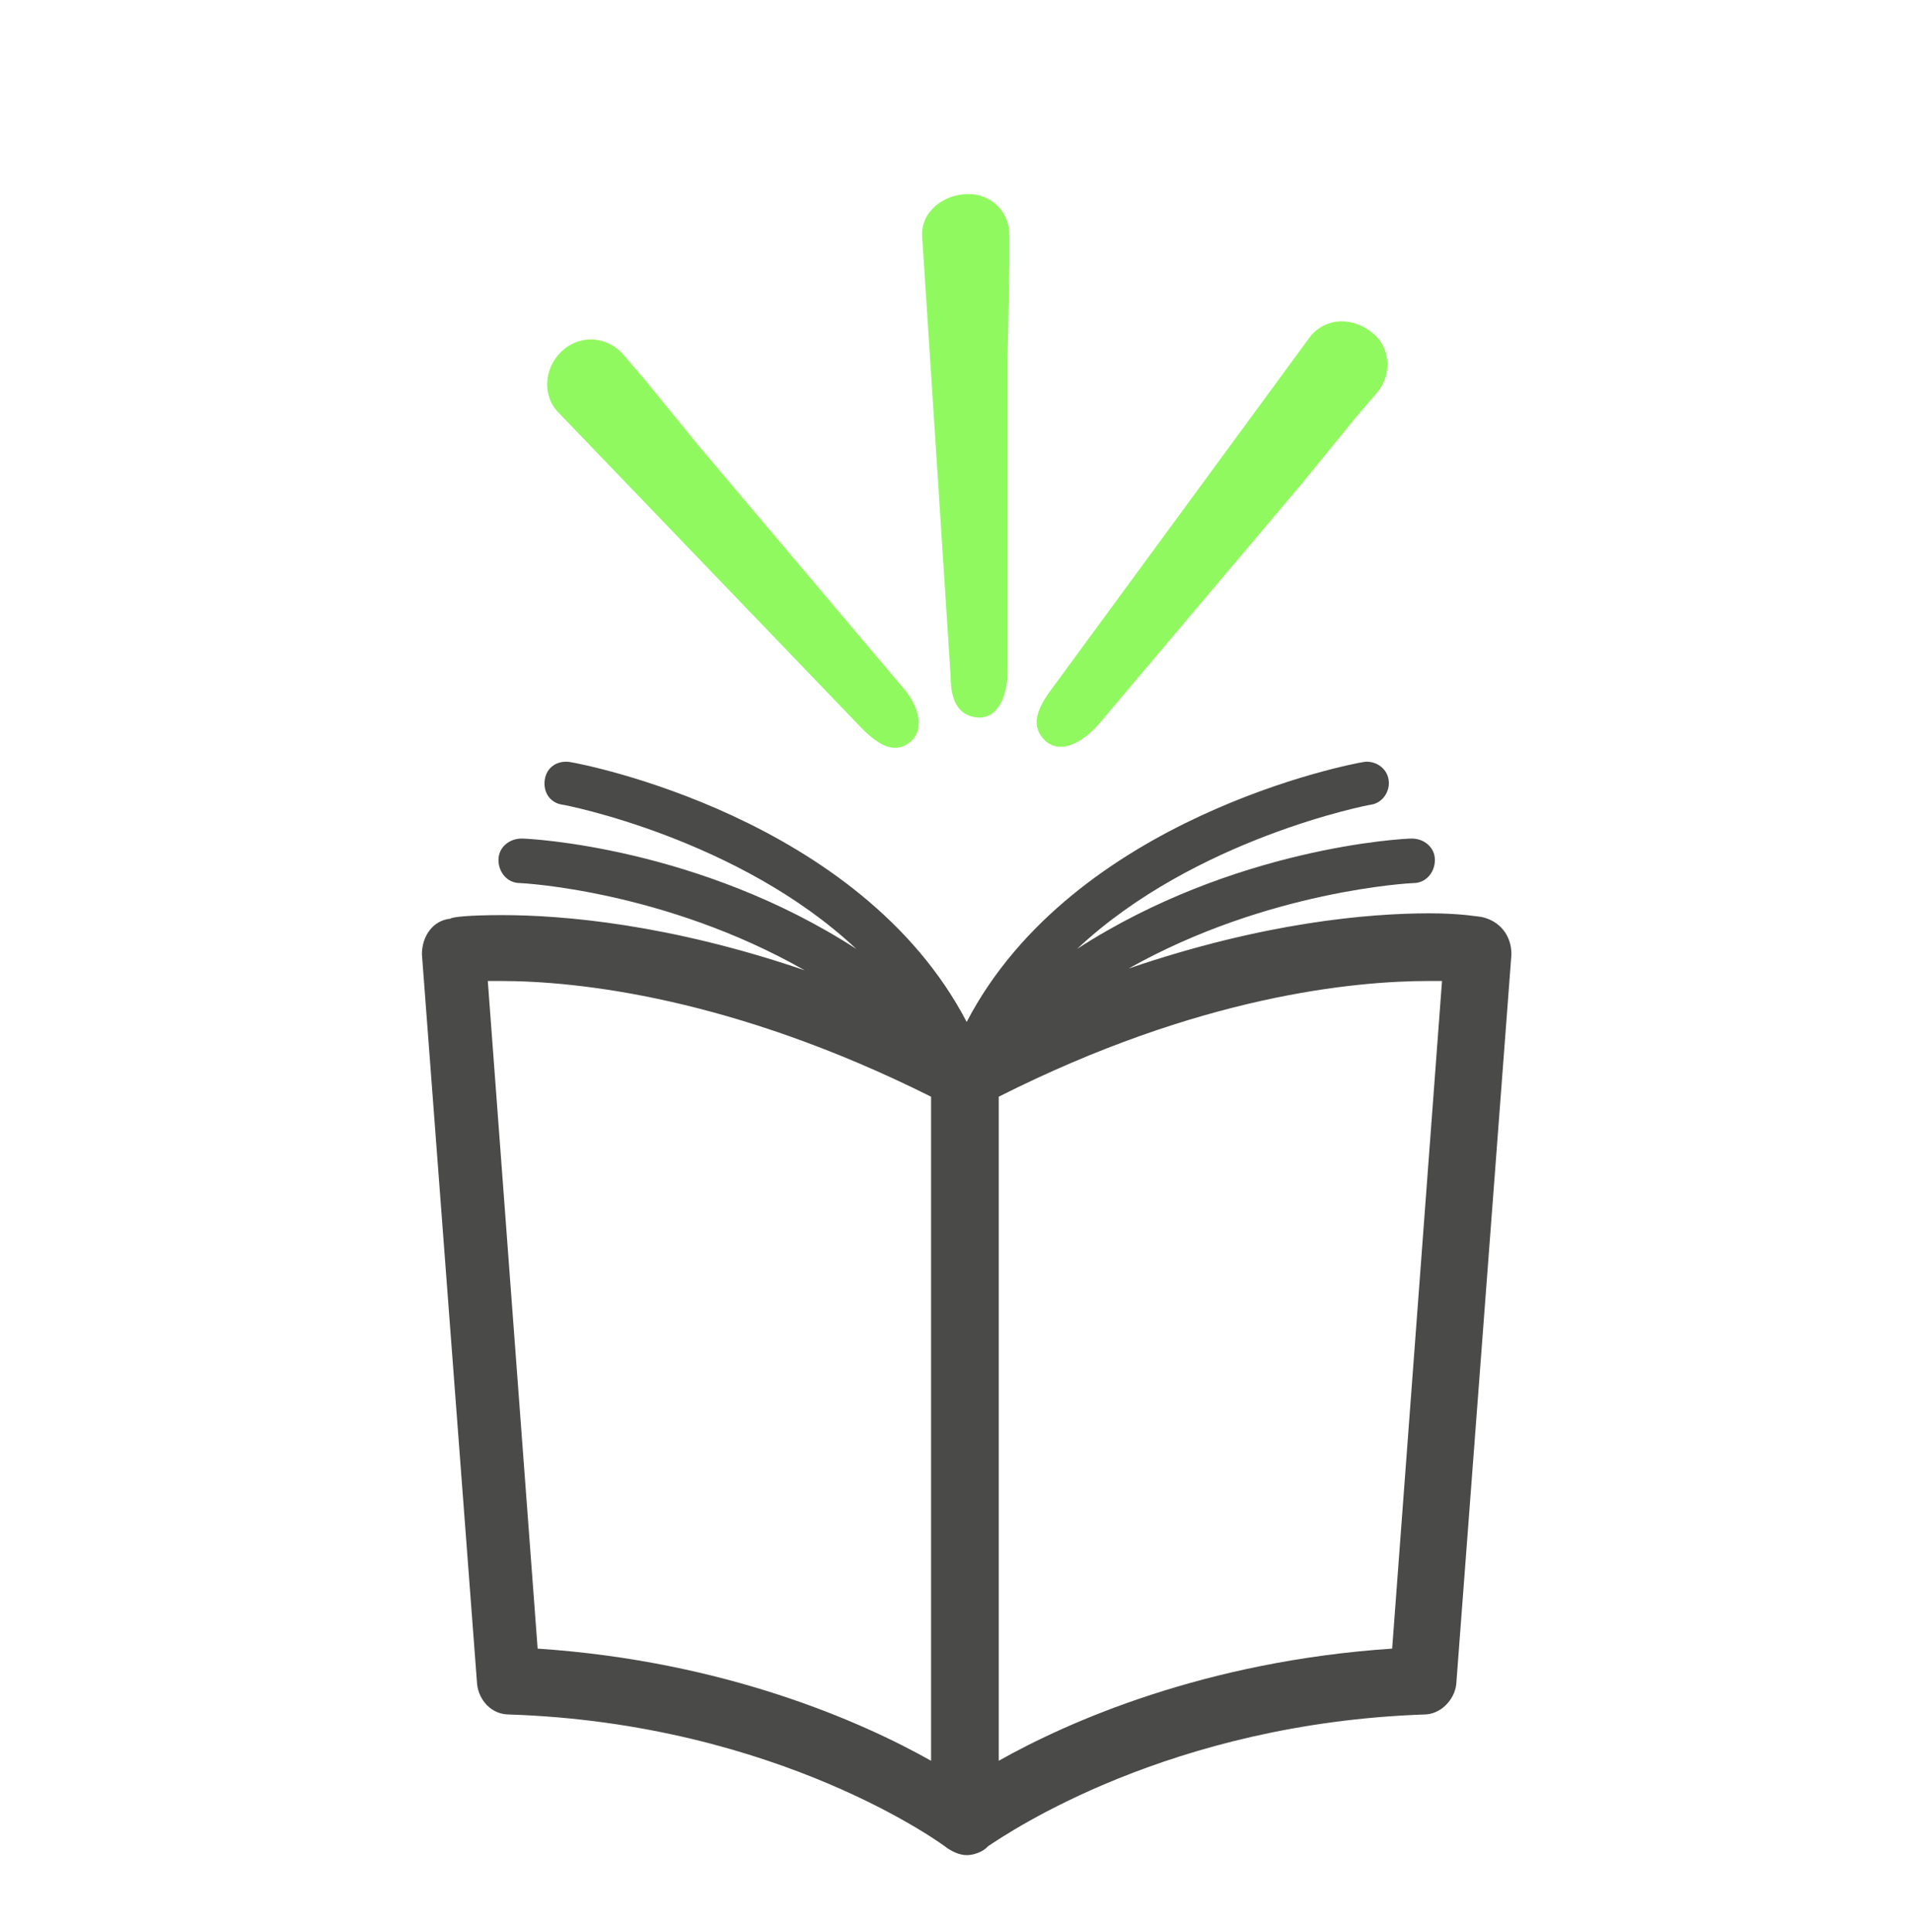 <?xml version="1.0" encoding="UTF-8"?> <svg xmlns="http://www.w3.org/2000/svg" xmlns:xlink="http://www.w3.org/1999/xlink" version="1.1" id="Capa_1" x="0px" y="0px" viewBox="0 0 107.4 108.5" style="enable-background:new 0 0 107.4 108.5;" xml:space="preserve"> <style type="text/css"> .st0{fill:#91F960;} .st1{fill:#4A4A49;} </style> <g> <g> <path class="st0" d="M56.6,20v17.7c0,1.3-0.5,2.7-1.7,2.6c-1.1-0.1-1.5-1-1.5-2.3l-1.6-24.7c-0.1-1.4,1.2-2.4,2.6-2.4 c1.3,0,2.3,1,2.3,2.3V15L56.6,20L56.6,20z"></path> <path class="st0" d="M39.3,25.1l11.4,13.5c0.9,1,1.3,2.4,0.4,3.1s-1.8,0.1-2.7-0.8L31.3,23.1c-0.9-1-0.7-2.6,0.4-3.5 c1-0.8,2.4-0.7,3.3,0.3l1.2,1.4L39.3,25.1z"></path> <path class="st0" d="M73.1,27.2L61.7,40.7c-0.9,1-2.1,1.7-3,0.9c-0.8-0.8-0.5-1.7,0.3-2.8l14.6-19.9c0.9-1.1,2.4-1.1,3.5-0.2 c1,0.8,1.1,2.3,0.3,3.3l-1.2,1.4L73.1,27.2z"></path> </g> <path class="st1" d="M83.2,51.5c-0.1,0-1.1-0.2-2.9-0.2c-3.4,0-9.3,0.5-16.9,3.1c7.8-4.4,15.9-4.8,16-4.8c0.7,0,1.2-0.6,1.2-1.3 c0-0.7-0.6-1.2-1.3-1.2c-0.5,0-10,0.5-18.8,6.2c6.6-6.2,16.4-8.1,16.5-8.1c0.7-0.1,1.1-0.8,1-1.4c-0.1-0.7-0.8-1.1-1.4-1 c-0.7,0.1-16.3,3.1-22.3,14.6c-6-11.5-21.6-14.5-22.3-14.6c-0.7-0.1-1.3,0.3-1.4,1s0.3,1.3,1,1.4c0.1,0,9.9,1.9,16.5,8.1 c-8.8-5.7-18.3-6.2-18.8-6.2c-0.7,0-1.3,0.5-1.3,1.2s0.5,1.3,1.2,1.3c0.1,0,8.1,0.4,16,4.9c-7.6-2.6-13.6-3.1-17-3.1 c-1.8,0-2.8,0.1-2.9,0.2c-1,0.1-1.6,1-1.6,2l3.1,41c0.1,0.9,0.8,1.7,1.8,1.7c15.2,0.5,24.5,7.4,24.6,7.5c0.3,0.2,0.7,0.4,1.1,0.4 c0.3,0,0.6-0.1,0.8-0.2c0.2-0.1,0.3-0.2,0.4-0.3c1.2-0.8,10.2-6.9,24.5-7.4c0.9,0,1.7-0.8,1.8-1.7l3.1-41 C84.9,52.5,84.2,51.7,83.2,51.5z M52.3,98.9c-3.9-2.2-11.6-5.6-22.1-6.3l-2.8-37.5c0.2,0,0.4,0,0.7,0c4.3,0,13,0.9,24.2,6.5 L52.3,98.9L52.3,98.9z M78.2,92.6c-10.5,0.7-18.2,4.1-22.1,6.3V61.6c11.3-5.7,20-6.5,24.2-6.5c0.2,0,0.5,0,0.7,0L78.2,92.6z"></path> </g> </svg> 